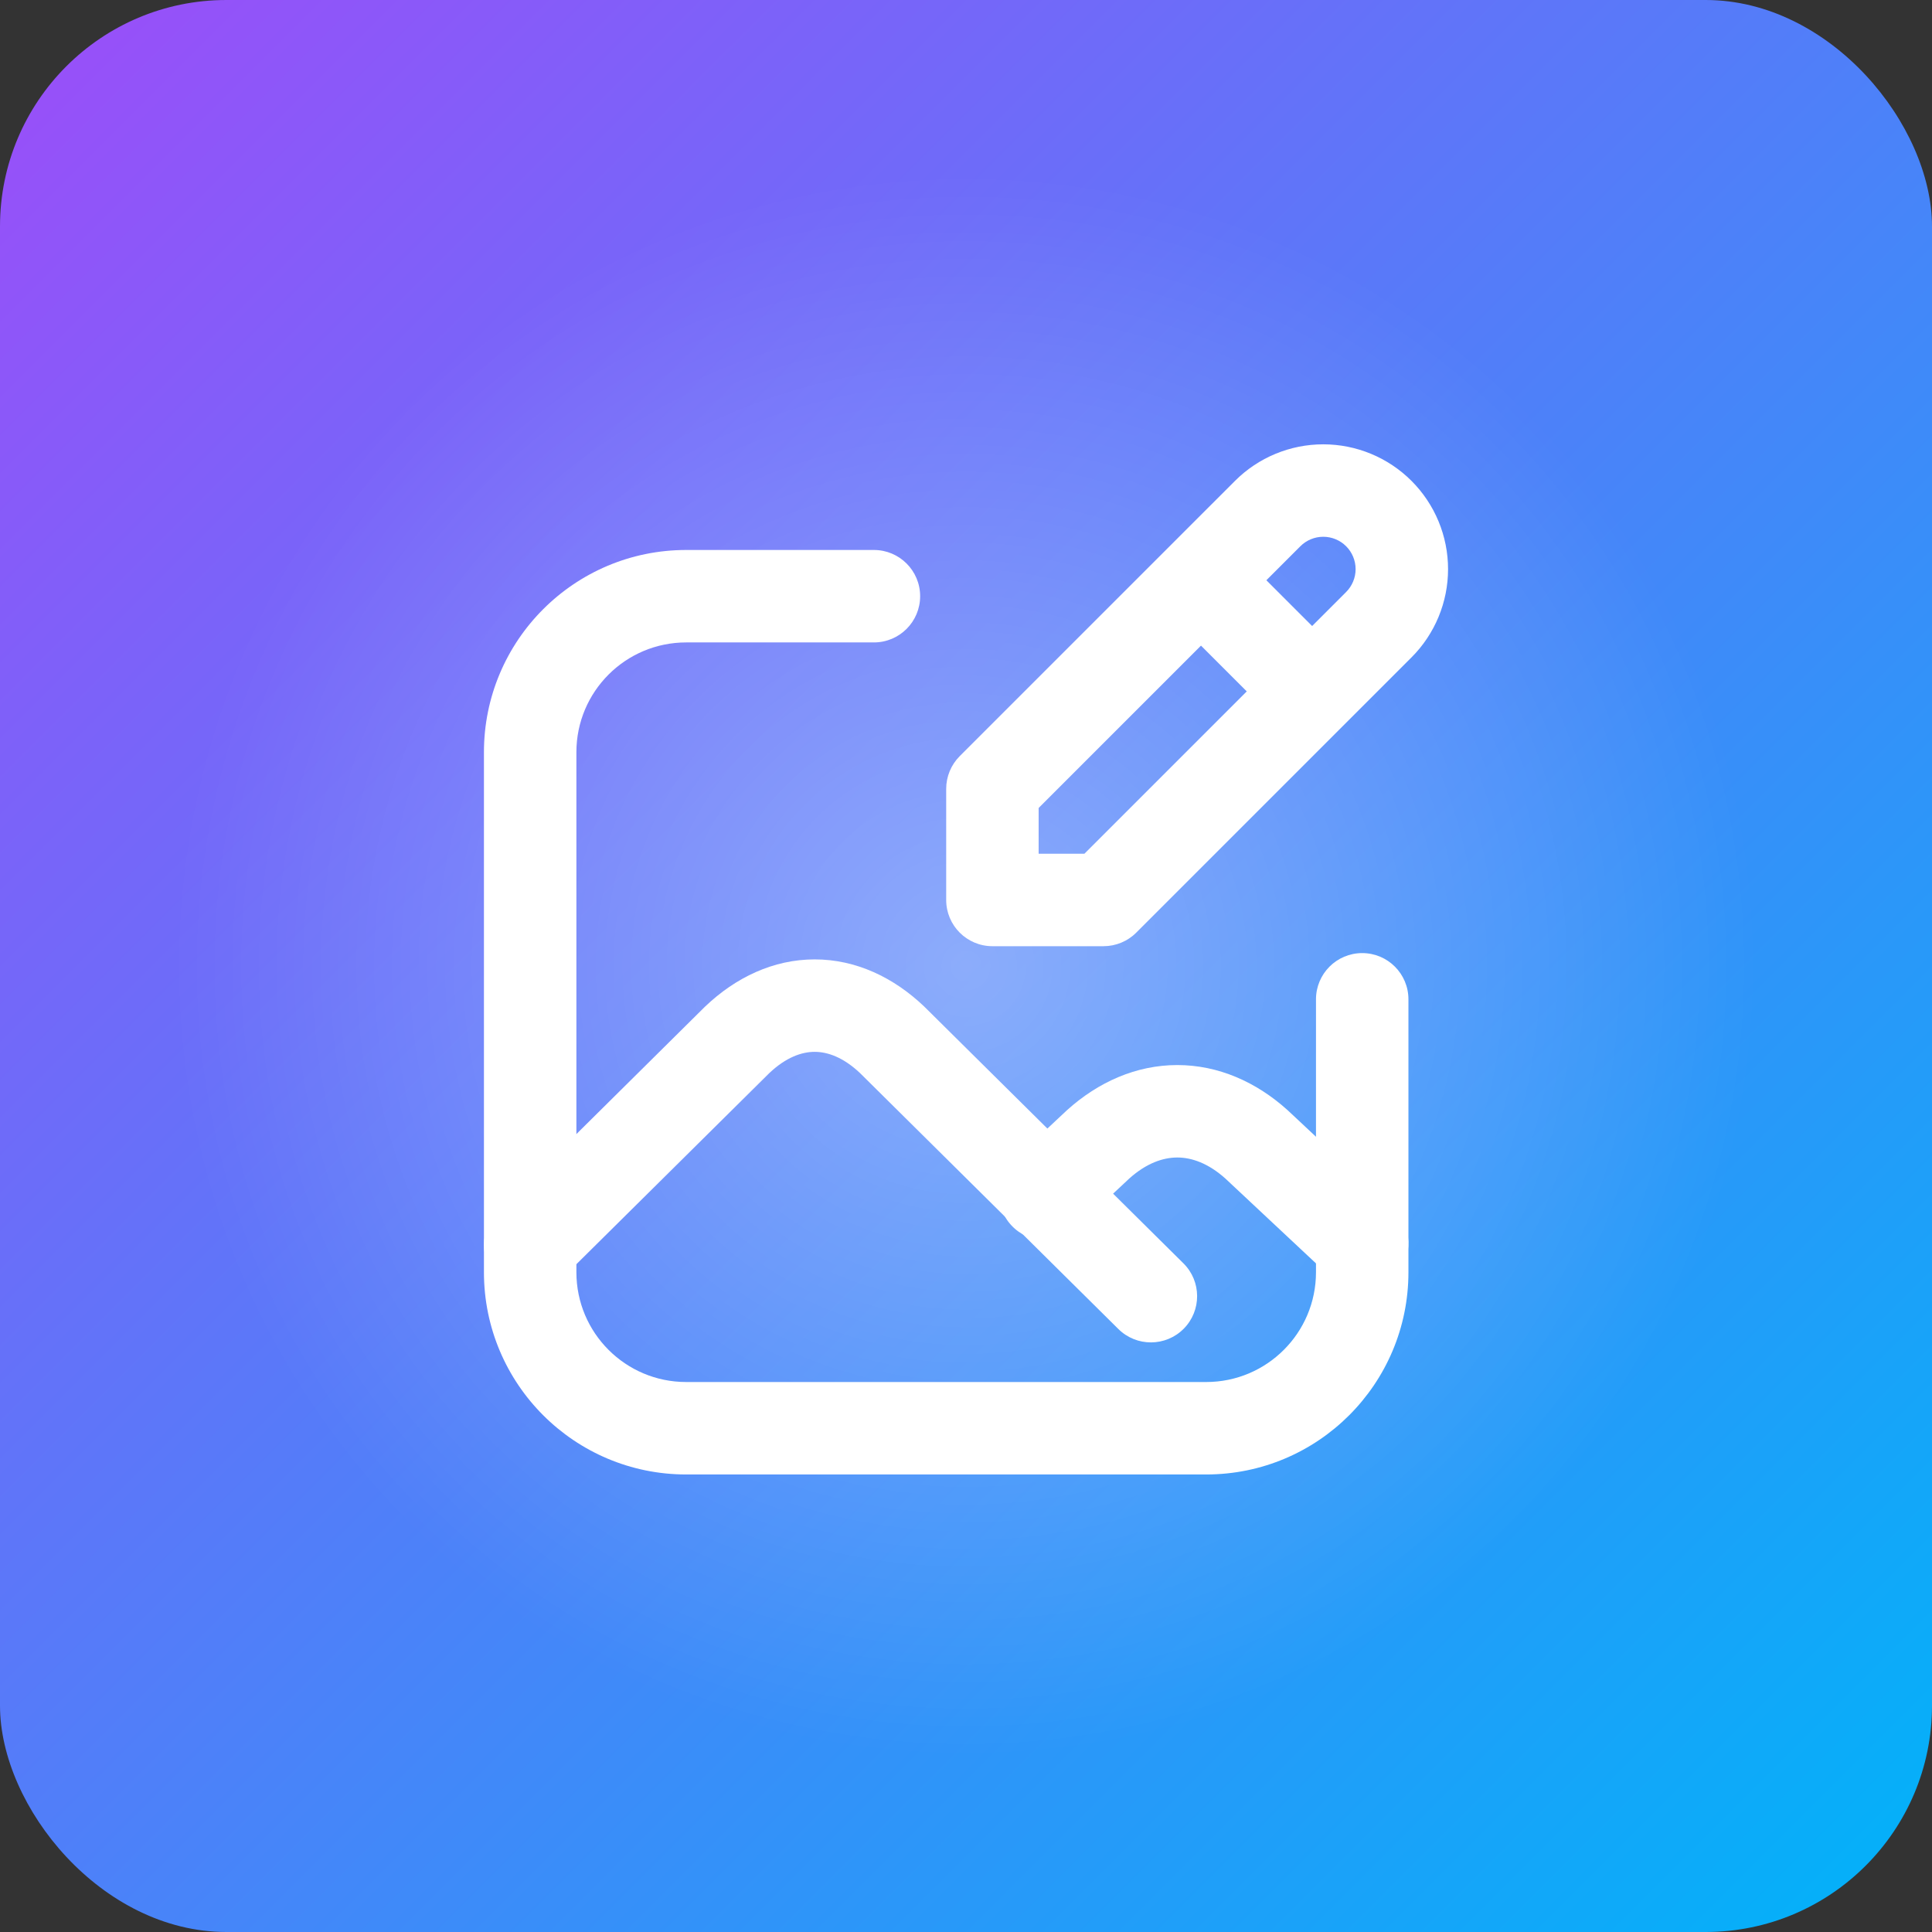 <svg width="512" height="512" viewBox="0 0 512 512" fill="none" xmlns="http://www.w3.org/2000/svg">
<rect x="0" y="0" width="512" height="512" fill="#333333" stroke="none"/>
<rect width="512" height="512" rx="60" fill="url(#paint0_linear_10_1488)"/>
<circle opacity="0.35" cx="256" cy="256" r="210" fill="url(#paint1_radial_10_1488)"/>
<path fill-rule="evenodd" clip-rule="evenodd" d="M181.844 170.25C165.776 170.25 152.75 183.276 152.75 199.344V337.156C152.75 353.224 165.776 366.25 181.844 366.25H319.656C335.724 366.25 348.75 353.224 348.75 337.156V264.829C348.75 258.063 354.235 252.579 361 252.579C367.766 252.579 373.25 258.063 373.25 264.829V337.156C373.25 366.755 349.255 390.75 319.656 390.75H181.844C152.245 390.75 128.25 366.755 128.25 337.156V199.344C128.25 169.745 152.245 145.75 181.844 145.75H231.596C238.362 145.75 243.846 151.235 243.846 158C243.846 164.765 238.362 170.25 231.596 170.25H181.844Z" fill="white"/>
<path fill-rule="evenodd" clip-rule="evenodd" d="M203.864 284.39L149.121 338.622C144.315 343.383 136.559 343.347 131.797 338.541C127.036 333.735 127.072 325.978 131.879 321.217L186.712 266.895C186.768 266.839 186.824 266.785 186.881 266.731C194.935 259.053 204.928 254.25 215.896 254.25C226.864 254.25 236.857 259.053 244.911 266.731C244.968 266.785 245.024 266.839 245.08 266.895L313.621 334.797C318.428 339.559 318.464 347.315 313.703 352.121C308.941 356.928 301.185 356.964 296.379 352.203L227.927 284.389C223.507 280.205 219.346 278.75 215.896 278.75C212.446 278.75 208.285 280.205 203.864 284.39Z" fill="white"/>
<path fill-rule="evenodd" clip-rule="evenodd" d="M299.28 312.31L285.373 325.333C280.435 329.957 272.682 329.702 268.058 324.764C263.434 319.825 263.689 312.073 268.627 307.449L282.627 294.34C282.684 294.286 282.742 294.233 282.8 294.181C291.038 286.758 301.105 282.25 312 282.25C322.896 282.25 332.962 286.758 341.2 294.181C341.258 294.233 341.316 294.286 341.373 294.34L369.373 320.558C374.311 325.182 374.566 332.934 369.942 337.873C365.318 342.811 357.566 343.066 352.627 338.442L324.72 312.31C320.217 308.281 315.827 306.75 312 306.75C308.173 306.75 303.783 308.281 299.28 312.31Z" fill="white"/>
<path fill-rule="evenodd" clip-rule="evenodd" d="M327.286 127.438C333.489 121.235 341.902 117.75 350.674 117.75C359.446 117.75 367.859 121.235 374.062 127.438C380.265 133.641 383.75 142.054 383.75 150.826C383.75 159.598 380.265 168.011 374.062 174.214L301.114 247.162C298.817 249.459 295.701 250.75 292.452 250.75H263C256.235 250.75 250.75 245.265 250.75 238.5V209.048C250.75 205.799 252.041 202.683 254.338 200.386L327.286 127.438ZM350.674 142.25C348.4 142.25 346.218 143.154 344.61 144.762L275.25 214.122V226.25H287.378L356.738 156.89C358.346 155.282 359.25 153.1 359.25 150.826C359.25 148.551 358.346 146.37 356.738 144.762C355.13 143.154 352.949 142.25 350.674 142.25Z" fill="white"/>
<path fill-rule="evenodd" clip-rule="evenodd" d="M310.338 145.838C315.122 141.054 322.878 141.054 327.662 145.838L355.662 173.838C360.446 178.622 360.446 186.378 355.662 191.162C350.878 195.946 343.122 195.946 338.338 191.162L310.338 163.162C305.554 158.378 305.554 150.622 310.338 145.838Z" fill="white"/>
<defs>
<linearGradient id="paint0_linear_10_1488" x1="0" y1="0" x2="512" y2="512" gradientUnits="userSpaceOnUse">
<stop stop-color="#9C4DF9"/>
<stop offset="1" stop-color="#00B3F9"/>
</linearGradient>
<radialGradient id="paint1_radial_10_1488" cx="0" cy="0" r="1" gradientUnits="userSpaceOnUse" gradientTransform="translate(256 256) rotate(90) scale(210)">
<stop stop-color="white"/>
<stop offset="1" stop-color="white" stop-opacity="0"/>
</radialGradient>
</defs>
</svg>
